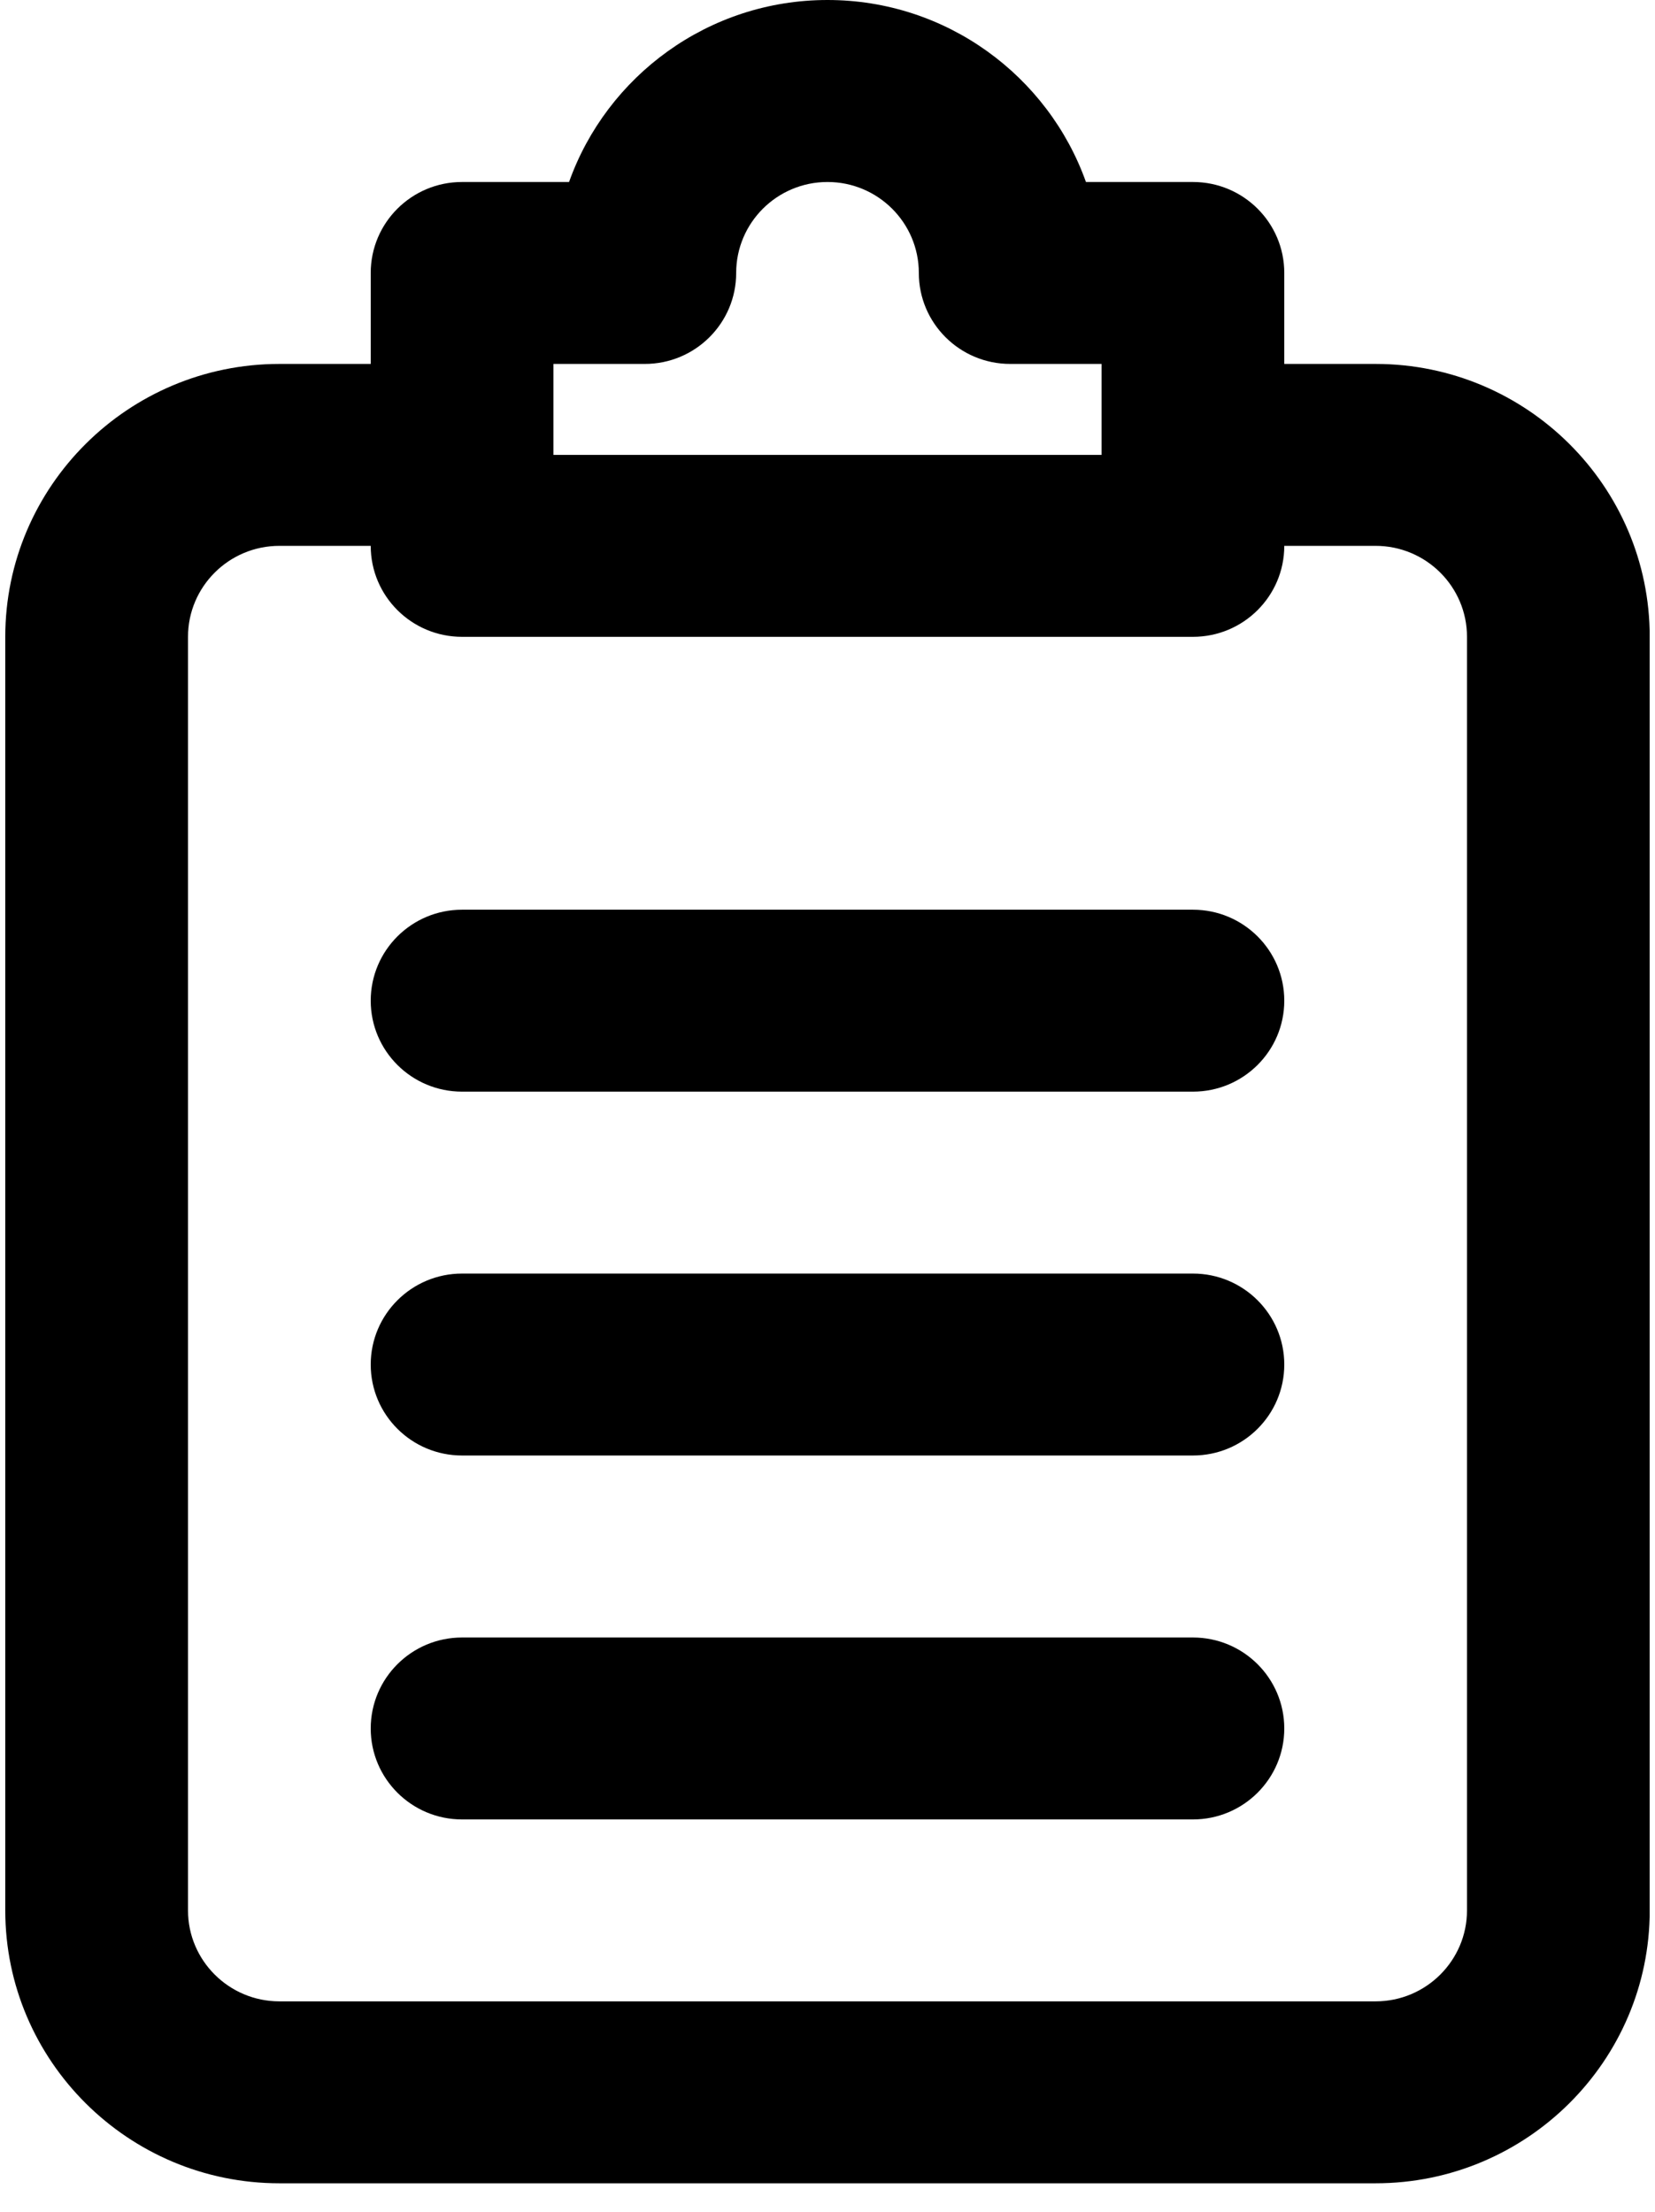 <svg xmlns="http://www.w3.org/2000/svg" xmlns:xlink="http://www.w3.org/1999/xlink" width="116" zoomAndPan="magnify" viewBox="0 0 87 116.25" height="155" preserveAspectRatio="xMidYMid meet" version="1.2"><defs><clipPath id="0e873670f8"><path d="M 0.277 0 L 86.719 0 L 86.719 114.758 L 0.277 114.758 Z M 0.277 0 "/></clipPath></defs><g id="cd81d96e40"><g clip-rule="nonzero" clip-path="url(#0e873670f8)"><path style=" stroke:none;fill-rule:nonzero;fill:#000000;fill-opacity:1;" d="M 72.312 19.129 L 67.512 19.129 L 67.512 14.348 C 67.512 11.707 65.363 9.566 62.711 9.566 L 57.086 9.566 C 55.102 4 49.762 0 43.5 0 C 37.238 0 31.898 4 29.914 9.566 L 24.289 9.566 C 21.637 9.566 19.488 11.707 19.488 14.348 L 19.488 19.129 L 14.688 19.129 C 6.742 19.129 0.277 25.562 0.277 33.473 L 0.277 100.414 C 0.277 108.32 6.742 114.758 14.688 114.758 L 72.312 114.758 C 80.258 114.758 86.723 108.32 86.723 100.414 L 86.723 33.473 C 86.723 25.562 80.258 19.129 72.312 19.129 Z M 29.094 19.129 L 33.895 19.129 C 36.551 19.129 38.699 16.984 38.699 14.348 C 38.699 11.711 40.848 9.566 43.5 9.566 C 46.152 9.566 48.301 11.711 48.301 14.348 C 48.301 16.984 50.449 19.129 53.105 19.129 L 57.906 19.129 L 57.906 23.91 L 29.094 23.91 Z M 77.117 100.414 C 77.117 103.047 74.965 105.195 72.312 105.195 L 14.688 105.195 C 12.035 105.195 9.883 103.047 9.883 100.414 L 9.883 33.473 C 9.883 30.836 12.035 28.691 14.688 28.691 L 19.488 28.691 C 19.488 31.332 21.637 33.473 24.289 33.473 L 62.711 33.473 C 65.363 33.473 67.512 31.332 67.512 28.691 L 72.312 28.691 C 74.965 28.691 77.117 30.836 77.117 33.473 Z M 77.117 100.414 "/></g><path style=" stroke:none;fill-rule:nonzero;fill:#000000;fill-opacity:1;" d="M 62.711 47.816 L 24.289 47.816 C 21.637 47.816 19.488 49.957 19.488 52.598 C 19.488 55.238 21.637 57.379 24.289 57.379 L 62.711 57.379 C 65.363 57.379 67.512 55.238 67.512 52.598 C 67.512 49.957 65.363 47.816 62.711 47.816 Z M 62.711 47.816 "/><path style=" stroke:none;fill-rule:nonzero;fill:#000000;fill-opacity:1;" d="M 62.711 66.941 L 24.289 66.941 C 21.637 66.941 19.488 69.086 19.488 71.723 C 19.488 74.363 21.637 76.504 24.289 76.504 L 62.711 76.504 C 65.363 76.504 67.512 74.363 67.512 71.723 C 67.512 69.086 65.363 66.941 62.711 66.941 Z M 62.711 66.941 "/><path style=" stroke:none;fill-rule:nonzero;fill:#000000;fill-opacity:1;" d="M 62.711 86.07 L 24.289 86.07 C 21.637 86.07 19.488 88.211 19.488 90.852 C 19.488 93.488 21.637 95.633 24.289 95.633 L 62.711 95.633 C 65.363 95.633 67.512 93.488 67.512 90.852 C 67.512 88.211 65.363 86.07 62.711 86.07 Z M 62.711 86.07 "/></g></svg>
